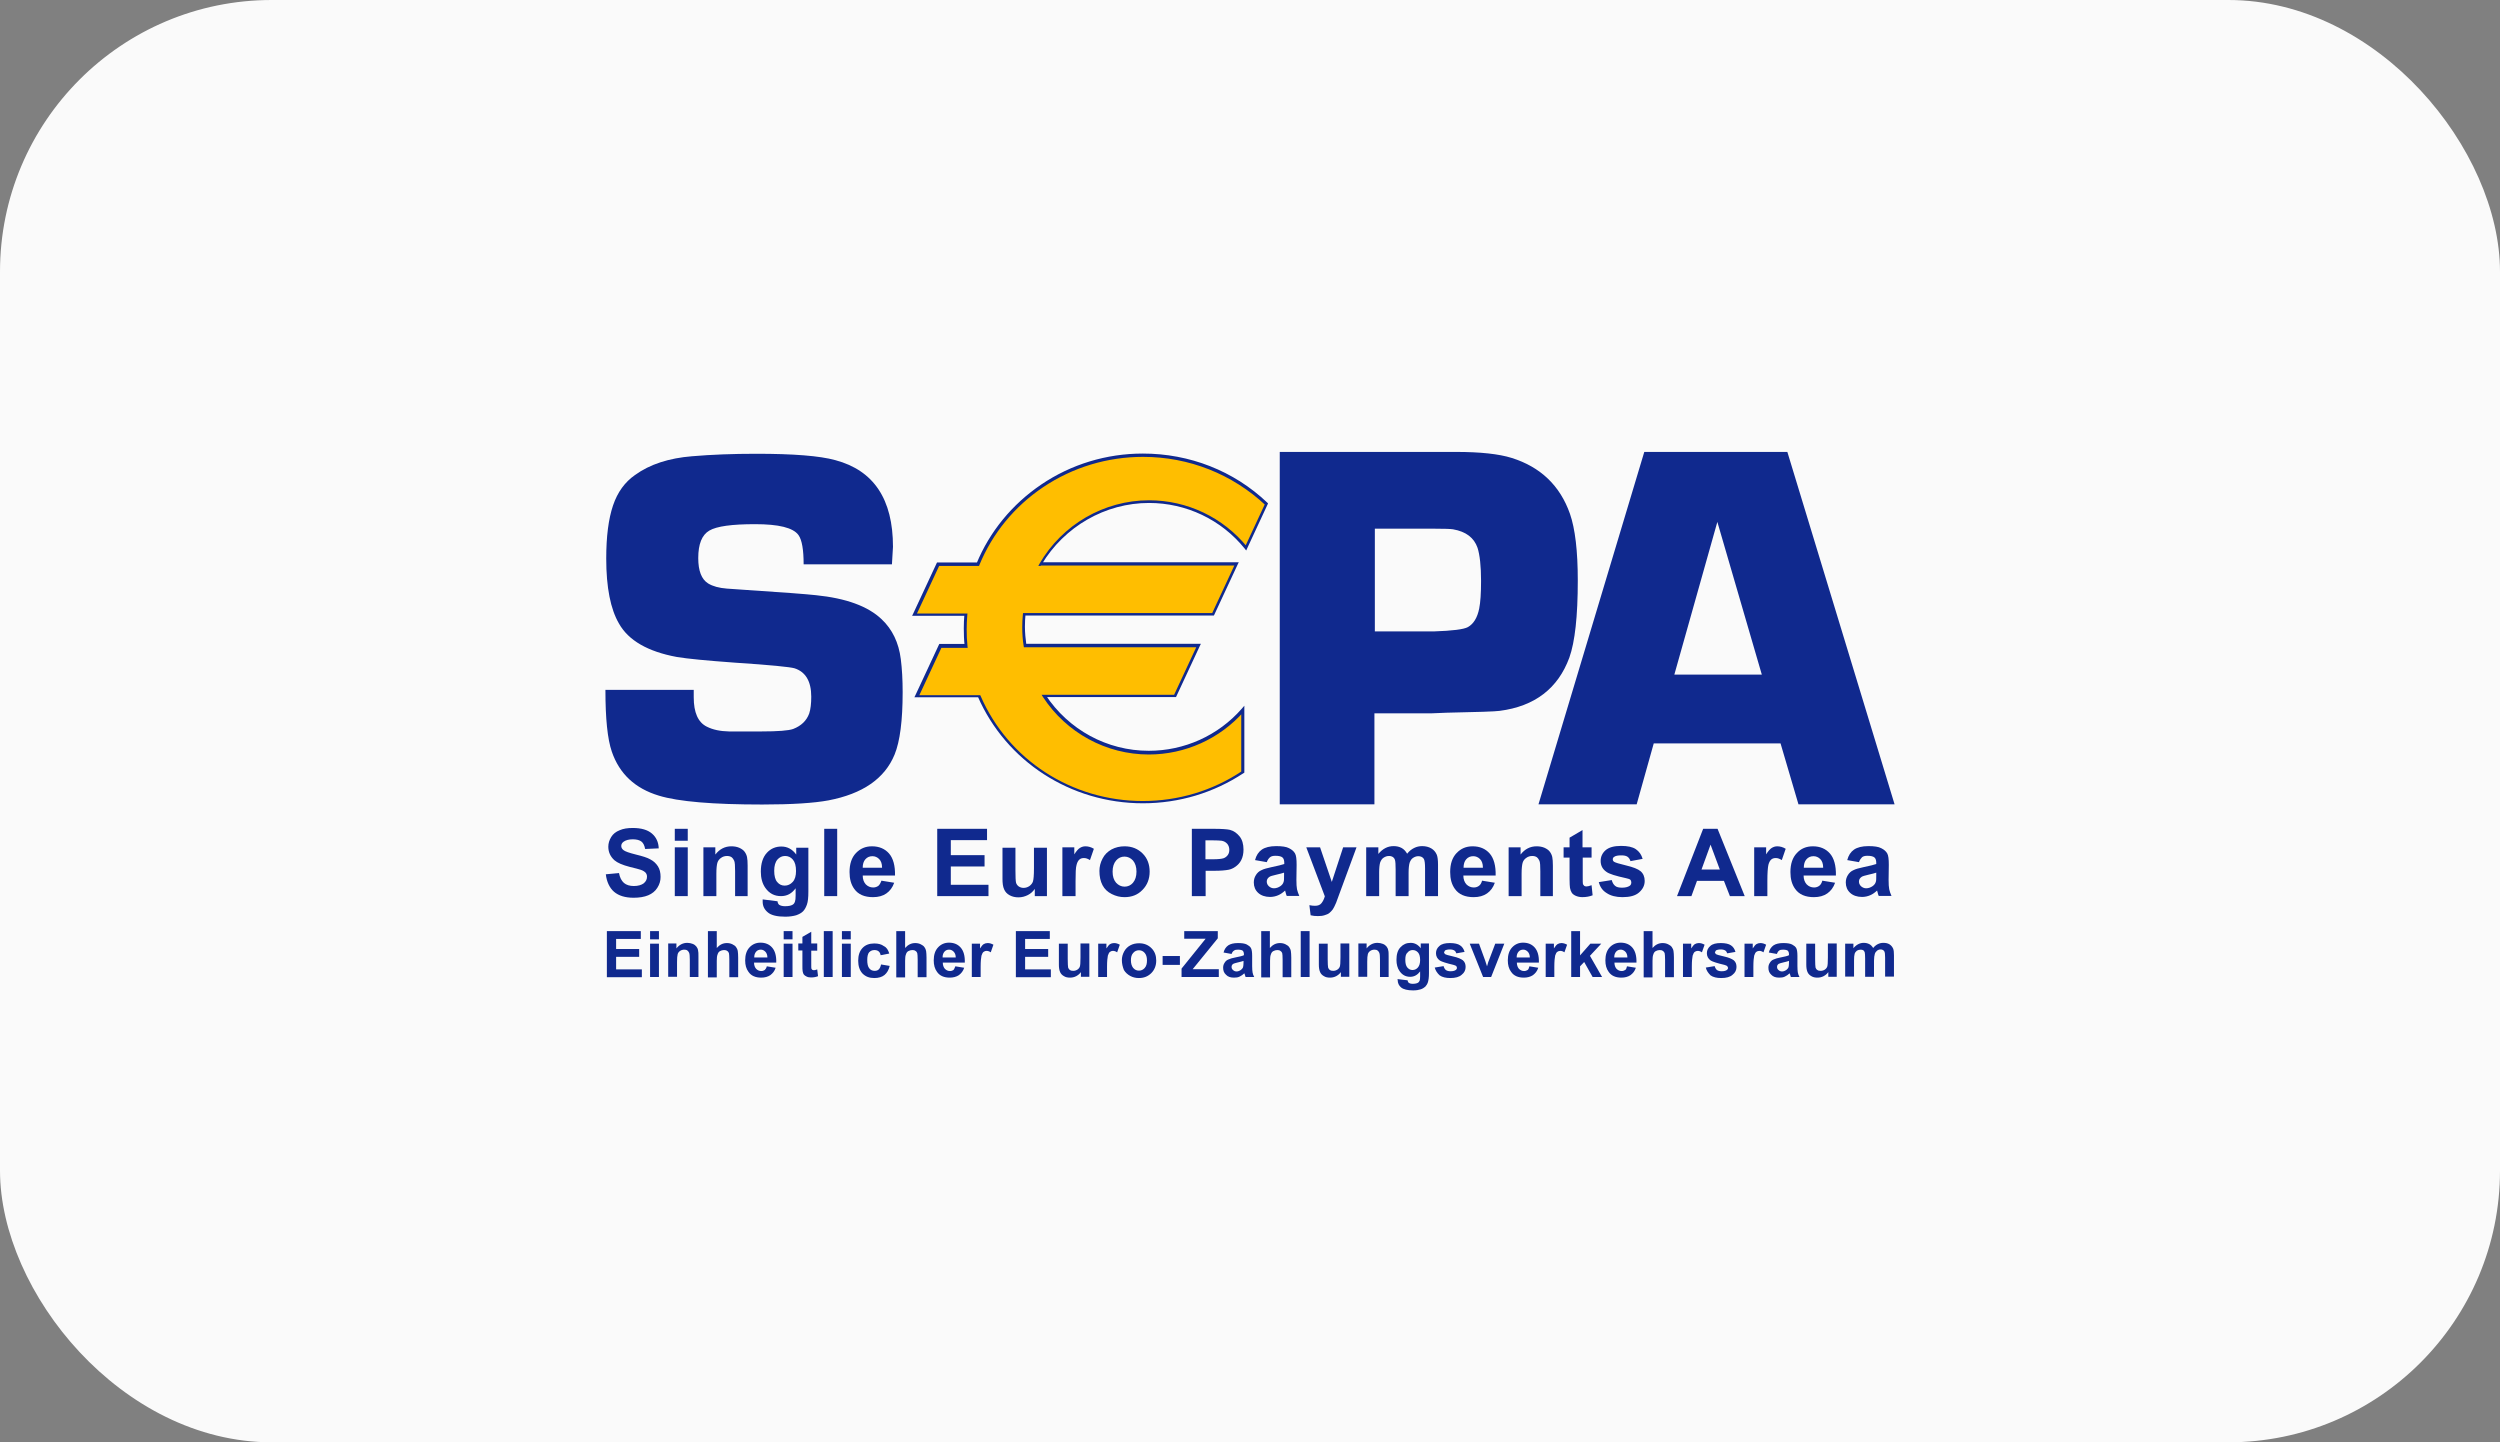 <svg width="130" height="75" viewBox="0 0 130 75" fill="none" xmlns="http://www.w3.org/2000/svg">
<rect x="0" y="0" width="130" height="75" fill="#808080" stroke="none"/>
<rect width="130" height="75" rx="14.13" fill="#FAFAFA"/>
<path d="M31.557 50.804V48.418H33.322V48.825H32.038V49.349H33.237V49.756H32.038V50.408H33.376V50.815H31.557V50.804Z" fill="#10298E"/>
<path d="M33.804 48.418H34.265V48.846H33.804V48.418ZM33.804 49.071H34.265V50.804H33.804V49.071Z" fill="#10298E"/>
<path d="M36.33 50.805H35.87V49.917C35.87 49.735 35.859 49.606 35.838 49.553C35.816 49.499 35.784 49.456 35.742 49.424C35.699 49.392 35.645 49.382 35.581 49.382C35.506 49.382 35.431 49.403 35.367 49.446C35.303 49.489 35.26 49.542 35.239 49.617C35.217 49.692 35.206 49.82 35.206 50.013V50.794H34.746V49.06H35.174V49.317C35.324 49.125 35.517 49.028 35.742 49.028C35.838 49.028 35.934 49.05 36.02 49.082C36.105 49.114 36.17 49.167 36.212 49.221C36.255 49.275 36.287 49.339 36.298 49.414C36.319 49.489 36.319 49.585 36.319 49.724V50.805H36.33Z" fill="#10298E"/>
<path d="M37.272 48.418V49.295C37.422 49.124 37.593 49.039 37.797 49.039C37.904 49.039 38 49.06 38.086 49.103C38.171 49.146 38.236 49.188 38.278 49.253C38.321 49.317 38.353 49.381 38.364 49.456C38.375 49.531 38.385 49.649 38.385 49.798V50.815H37.925V49.906C37.925 49.724 37.914 49.606 37.904 49.563C37.882 49.51 37.861 49.477 37.807 49.445C37.765 49.413 37.711 49.403 37.647 49.403C37.572 49.403 37.508 49.424 37.444 49.456C37.379 49.488 37.337 49.552 37.315 49.627C37.283 49.702 37.272 49.809 37.272 49.959V50.826H36.812V48.418H37.272Z" fill="#10298E"/>
<path d="M39.873 50.248L40.333 50.323C40.28 50.494 40.184 50.612 40.055 50.709C39.927 50.794 39.766 50.837 39.584 50.837C39.285 50.837 39.06 50.741 38.921 50.537C38.803 50.377 38.749 50.184 38.749 49.938C38.749 49.649 38.824 49.424 38.974 49.264C39.124 49.103 39.317 49.018 39.541 49.018C39.798 49.018 40.002 49.103 40.151 49.274C40.301 49.446 40.376 49.703 40.365 50.056H39.21C39.21 50.195 39.252 50.302 39.317 50.377C39.392 50.452 39.477 50.494 39.584 50.494C39.659 50.494 39.713 50.473 39.766 50.441C39.809 50.398 39.852 50.345 39.873 50.248ZM39.905 49.788C39.905 49.66 39.862 49.553 39.798 49.489C39.734 49.424 39.659 49.381 39.563 49.381C39.467 49.381 39.381 49.413 39.317 49.489C39.252 49.563 39.22 49.66 39.22 49.788H39.905Z" fill="#10298E"/>
<path d="M40.751 48.418H41.211V48.846H40.751V48.418ZM40.751 49.071H41.211V50.804H40.751V49.071Z" fill="#10298E"/>
<path d="M42.496 49.071V49.435H42.185V50.131C42.185 50.27 42.185 50.356 42.196 50.377L42.239 50.431L42.314 50.452C42.356 50.452 42.421 50.441 42.496 50.409L42.538 50.762C42.431 50.805 42.314 50.827 42.175 50.827C42.089 50.827 42.014 50.816 41.95 50.784C41.886 50.752 41.832 50.719 41.8 50.677C41.768 50.634 41.746 50.57 41.736 50.495C41.725 50.441 41.725 50.334 41.725 50.174V49.425H41.511V49.061H41.725V48.718L42.185 48.451V49.061H42.496V49.071Z" fill="#10298E"/>
<path d="M42.838 48.418H43.298V50.804H42.838V48.418Z" fill="#10298E"/>
<path d="M43.78 48.418H44.24V48.846H43.78V48.418ZM43.78 49.071H44.24V50.804H43.78V49.071Z" fill="#10298E"/>
<path d="M46.242 49.585L45.792 49.671C45.782 49.585 45.739 49.51 45.685 49.467C45.632 49.424 45.557 49.403 45.471 49.403C45.353 49.403 45.268 49.446 45.193 49.521C45.129 49.596 45.097 49.735 45.097 49.917C45.097 50.12 45.129 50.27 45.204 50.355C45.268 50.441 45.364 50.484 45.482 50.484C45.568 50.484 45.642 50.462 45.696 50.409C45.749 50.355 45.792 50.27 45.814 50.152L46.263 50.227C46.22 50.43 46.124 50.591 45.996 50.698C45.867 50.805 45.685 50.858 45.461 50.858C45.204 50.858 45.011 50.783 44.85 50.623C44.701 50.462 44.626 50.238 44.626 49.959C44.626 49.671 44.701 49.456 44.85 49.296C45 49.136 45.204 49.06 45.461 49.06C45.675 49.06 45.835 49.103 45.964 49.2C46.103 49.264 46.188 49.403 46.242 49.585Z" fill="#10298E"/>
<path d="M47.066 48.418V49.295C47.216 49.124 47.387 49.039 47.59 49.039C47.697 49.039 47.794 49.06 47.879 49.103C47.965 49.146 48.029 49.188 48.072 49.253C48.115 49.317 48.147 49.381 48.158 49.456C48.168 49.531 48.179 49.649 48.179 49.798V50.815H47.719V49.906C47.719 49.724 47.708 49.606 47.697 49.563C47.676 49.51 47.655 49.477 47.601 49.445C47.558 49.413 47.505 49.403 47.441 49.403C47.366 49.403 47.301 49.424 47.237 49.456C47.173 49.488 47.13 49.552 47.109 49.627C47.077 49.702 47.066 49.809 47.066 49.959V50.826H46.606V48.418H47.066Z" fill="#10298E"/>
<path d="M49.678 50.248L50.138 50.323C50.084 50.494 49.988 50.612 49.86 50.709C49.731 50.794 49.571 50.837 49.389 50.837C49.089 50.837 48.864 50.741 48.725 50.537C48.607 50.377 48.554 50.184 48.554 49.938C48.554 49.649 48.629 49.424 48.779 49.264C48.928 49.103 49.121 49.018 49.346 49.018C49.603 49.018 49.806 49.103 49.956 49.274C50.106 49.446 50.181 49.703 50.17 50.056H49.025C49.025 50.195 49.068 50.302 49.132 50.377C49.207 50.452 49.292 50.494 49.399 50.494C49.474 50.494 49.528 50.473 49.581 50.441C49.613 50.398 49.645 50.345 49.678 50.248ZM49.699 49.788C49.699 49.66 49.656 49.553 49.592 49.489C49.528 49.424 49.453 49.381 49.357 49.381C49.26 49.381 49.175 49.413 49.11 49.489C49.046 49.563 49.014 49.66 49.014 49.788H49.699Z" fill="#10298E"/>
<path d="M50.984 50.805H50.534V49.071H50.962V49.317C51.037 49.2 51.101 49.125 51.155 49.093C51.208 49.06 51.283 49.039 51.358 49.039C51.465 49.039 51.562 49.071 51.658 49.125L51.519 49.521C51.444 49.467 51.369 49.446 51.305 49.446C51.24 49.446 51.187 49.467 51.144 49.499C51.101 49.531 51.069 49.596 51.037 49.692C51.016 49.788 50.994 49.981 50.994 50.27V50.805H50.984Z" fill="#10298E"/>
<path d="M52.825 50.804V48.418H54.59V48.825H53.306V49.349H54.505V49.756H53.306V50.408H54.644V50.815H52.825V50.804Z" fill="#10298E"/>
<path d="M56.207 50.805V50.548C56.143 50.644 56.057 50.709 55.961 50.762C55.854 50.816 55.747 50.837 55.64 50.837C55.522 50.837 55.415 50.816 55.329 50.762C55.233 50.709 55.169 50.644 55.126 50.548C55.083 50.452 55.062 50.323 55.062 50.163V49.071H55.522V49.863C55.522 50.109 55.533 50.259 55.543 50.313C55.565 50.366 55.586 50.409 55.64 50.441C55.682 50.473 55.736 50.484 55.811 50.484C55.886 50.484 55.961 50.462 56.025 50.42C56.089 50.377 56.132 50.323 56.153 50.259C56.175 50.195 56.185 50.045 56.185 49.788V49.06H56.646V50.794H56.207V50.805Z" fill="#10298E"/>
<path d="M57.566 50.805H57.106V49.071H57.534V49.317C57.609 49.2 57.673 49.125 57.727 49.093C57.78 49.06 57.855 49.039 57.93 49.039C58.037 49.039 58.133 49.071 58.23 49.125L58.091 49.521C58.016 49.467 57.941 49.446 57.877 49.446C57.812 49.446 57.759 49.467 57.716 49.499C57.673 49.531 57.641 49.596 57.609 49.692C57.588 49.788 57.566 49.981 57.566 50.27V50.805Z" fill="#10298E"/>
<path d="M58.337 49.917C58.337 49.767 58.38 49.617 58.455 49.478C58.53 49.339 58.637 49.232 58.776 49.157C58.915 49.082 59.065 49.05 59.236 49.05C59.493 49.05 59.707 49.135 59.878 49.307C60.049 49.478 60.124 49.692 60.124 49.949C60.124 50.206 60.039 50.43 59.867 50.602C59.696 50.773 59.482 50.858 59.225 50.858C59.065 50.858 58.915 50.826 58.776 50.751C58.637 50.676 58.519 50.569 58.444 50.441C58.38 50.281 58.337 50.109 58.337 49.917ZM58.808 49.938C58.808 50.109 58.851 50.238 58.926 50.334C59.011 50.43 59.108 50.473 59.225 50.473C59.343 50.473 59.439 50.43 59.525 50.334C59.611 50.238 59.643 50.109 59.643 49.938C59.643 49.767 59.6 49.638 59.525 49.553C59.439 49.456 59.343 49.414 59.225 49.414C59.108 49.414 59.011 49.456 58.926 49.553C58.84 49.649 58.808 49.767 58.808 49.938Z" fill="#10298E"/>
<path d="M60.456 49.713H61.355V50.174H60.456V49.713Z" fill="#10298E"/>
<path d="M61.441 50.804V50.366L62.693 48.814H61.58V48.418H63.325V48.792L62.019 50.398H63.378V50.804H61.441Z" fill="#10298E"/>
<path d="M64.042 49.606L63.625 49.531C63.667 49.36 63.753 49.242 63.871 49.157C63.989 49.082 64.149 49.039 64.374 49.039C64.577 49.039 64.727 49.06 64.834 49.114C64.93 49.167 65.005 49.221 65.048 49.296C65.091 49.371 65.112 49.51 65.112 49.703V50.238C65.112 50.388 65.123 50.505 65.134 50.569C65.144 50.644 65.176 50.719 65.219 50.805H64.77C64.759 50.773 64.748 50.73 64.727 50.666L64.706 50.612C64.631 50.687 64.545 50.741 64.459 50.783C64.374 50.826 64.277 50.837 64.17 50.837C63.989 50.837 63.849 50.794 63.753 50.687C63.646 50.591 63.603 50.473 63.603 50.323C63.603 50.227 63.625 50.141 63.678 50.066C63.721 49.992 63.785 49.927 63.871 49.895C63.956 49.852 64.074 49.82 64.235 49.788C64.449 49.745 64.599 49.713 64.684 49.67V49.628C64.684 49.542 64.663 49.478 64.62 49.435C64.577 49.403 64.491 49.382 64.374 49.382C64.288 49.382 64.224 49.392 64.181 49.424C64.106 49.467 64.074 49.521 64.042 49.606ZM64.652 49.97C64.599 49.992 64.502 50.013 64.374 50.045C64.245 50.077 64.16 50.099 64.128 50.12C64.063 50.163 64.042 50.216 64.042 50.281C64.042 50.345 64.063 50.398 64.117 50.441C64.16 50.484 64.224 50.516 64.299 50.516C64.384 50.516 64.459 50.484 64.534 50.43C64.588 50.388 64.631 50.334 64.641 50.281C64.652 50.238 64.663 50.163 64.663 50.056V49.97H64.652Z" fill="#10298E"/>
<path d="M66.033 48.418V49.295C66.183 49.124 66.354 49.039 66.557 49.039C66.664 49.039 66.76 49.06 66.846 49.103C66.932 49.146 66.996 49.188 67.039 49.253C67.082 49.317 67.114 49.381 67.124 49.456C67.135 49.531 67.146 49.649 67.146 49.798V50.815H66.696V49.906C66.696 49.724 66.686 49.606 66.675 49.563C66.653 49.51 66.632 49.477 66.579 49.445C66.536 49.413 66.482 49.403 66.418 49.403C66.343 49.403 66.279 49.424 66.215 49.456C66.15 49.488 66.108 49.552 66.086 49.627C66.054 49.702 66.043 49.809 66.043 49.959V50.826H65.583V48.418H66.033Z" fill="#10298E"/>
<path d="M67.638 48.418H68.099V50.804H67.638V48.418Z" fill="#10298E"/>
<path d="M69.725 50.805V50.548C69.661 50.644 69.576 50.709 69.479 50.762C69.372 50.816 69.265 50.837 69.158 50.837C69.04 50.837 68.933 50.816 68.848 50.762C68.752 50.709 68.687 50.644 68.645 50.548C68.602 50.452 68.58 50.323 68.58 50.163V49.071H69.04V49.863C69.04 50.109 69.051 50.259 69.062 50.313C69.083 50.366 69.105 50.409 69.158 50.441C69.201 50.473 69.255 50.484 69.329 50.484C69.404 50.484 69.479 50.462 69.543 50.42C69.608 50.377 69.65 50.323 69.672 50.259C69.693 50.195 69.704 50.045 69.704 49.788V49.06H70.164V50.794H69.725V50.805Z" fill="#10298E"/>
<path d="M72.219 50.805H71.759V49.917C71.759 49.735 71.748 49.606 71.727 49.553C71.706 49.499 71.674 49.456 71.631 49.424C71.588 49.392 71.534 49.382 71.47 49.382C71.395 49.382 71.32 49.403 71.256 49.446C71.192 49.489 71.149 49.542 71.128 49.617C71.106 49.692 71.096 49.82 71.096 50.013V50.794H70.635V49.06H71.064V49.317C71.213 49.125 71.406 49.028 71.631 49.028C71.727 49.028 71.823 49.05 71.909 49.082C71.995 49.114 72.059 49.167 72.102 49.221C72.144 49.275 72.177 49.339 72.187 49.414C72.209 49.489 72.209 49.585 72.209 49.724V50.805H72.219Z" fill="#10298E"/>
<path d="M72.669 50.912L73.194 50.976C73.204 51.04 73.226 51.083 73.258 51.105C73.3 51.137 73.365 51.158 73.461 51.158C73.579 51.158 73.675 51.137 73.729 51.105C73.771 51.083 73.803 51.04 73.825 50.987C73.836 50.944 73.846 50.88 73.846 50.773V50.516C73.707 50.698 73.536 50.794 73.333 50.794C73.097 50.794 72.915 50.698 72.776 50.495C72.669 50.345 72.616 50.141 72.616 49.917C72.616 49.628 72.68 49.403 72.83 49.253C72.969 49.103 73.14 49.028 73.354 49.028C73.568 49.028 73.739 49.125 73.878 49.307V49.06H74.306V50.612C74.306 50.816 74.285 50.965 74.253 51.072C74.221 51.169 74.167 51.254 74.114 51.308C74.05 51.361 73.975 51.415 73.868 51.447C73.771 51.479 73.643 51.501 73.483 51.501C73.194 51.501 72.98 51.447 72.862 51.351C72.744 51.254 72.68 51.126 72.68 50.965L72.669 50.912ZM73.076 49.906C73.076 50.088 73.108 50.227 73.183 50.312C73.258 50.398 73.343 50.441 73.45 50.441C73.557 50.441 73.654 50.398 73.729 50.312C73.803 50.227 73.846 50.099 73.846 49.927C73.846 49.745 73.814 49.617 73.739 49.531C73.664 49.446 73.568 49.403 73.461 49.403C73.354 49.403 73.258 49.446 73.194 49.531C73.108 49.596 73.076 49.724 73.076 49.906Z" fill="#10298E"/>
<path d="M74.606 50.313L75.067 50.238C75.088 50.323 75.131 50.398 75.184 50.441C75.249 50.484 75.323 50.505 75.43 50.505C75.548 50.505 75.634 50.484 75.698 50.441C75.741 50.409 75.762 50.366 75.762 50.323L75.73 50.238C75.709 50.216 75.655 50.195 75.58 50.173C75.216 50.088 74.981 50.013 74.874 49.949C74.735 49.852 74.671 49.724 74.671 49.563C74.671 49.414 74.735 49.285 74.853 49.189C74.97 49.082 75.152 49.039 75.398 49.039C75.634 49.039 75.816 49.082 75.923 49.157C76.04 49.232 76.115 49.349 76.158 49.499L75.73 49.574C75.709 49.51 75.677 49.456 75.623 49.424C75.57 49.392 75.495 49.371 75.398 49.371C75.281 49.371 75.195 49.392 75.142 49.424L75.088 49.521L75.131 49.606C75.174 49.638 75.313 49.681 75.559 49.735C75.805 49.788 75.976 49.863 76.073 49.938C76.169 50.024 76.212 50.131 76.212 50.281C76.212 50.441 76.147 50.58 76.008 50.687C75.88 50.805 75.677 50.858 75.42 50.858C75.184 50.858 75.002 50.816 74.863 50.719C74.735 50.602 74.649 50.473 74.606 50.313Z" fill="#10298E"/>
<path d="M77.122 50.805L76.426 49.071H76.908L77.229 49.949L77.325 50.248C77.346 50.174 77.368 50.12 77.368 50.099C77.379 50.045 77.4 50.002 77.421 49.949L77.753 49.071H78.224L77.539 50.805H77.122Z" fill="#10298E"/>
<path d="M79.53 50.248L79.99 50.323C79.937 50.494 79.84 50.612 79.712 50.709C79.584 50.794 79.423 50.837 79.241 50.837C78.941 50.837 78.717 50.741 78.578 50.537C78.46 50.377 78.406 50.184 78.406 49.938C78.406 49.649 78.481 49.424 78.631 49.264C78.781 49.103 78.973 49.018 79.198 49.018C79.455 49.018 79.658 49.103 79.808 49.274C79.958 49.446 80.033 49.703 80.022 50.056H78.877C78.877 50.195 78.92 50.302 78.984 50.377C79.059 50.452 79.145 50.494 79.252 50.494C79.327 50.494 79.38 50.473 79.434 50.441C79.487 50.409 79.498 50.345 79.53 50.248ZM79.551 49.788C79.551 49.66 79.508 49.553 79.444 49.489C79.38 49.424 79.305 49.381 79.209 49.381C79.113 49.381 79.027 49.413 78.963 49.489C78.898 49.563 78.866 49.66 78.866 49.788H79.551Z" fill="#10298E"/>
<path d="M80.836 50.805H80.376V49.071H80.804V49.317C80.879 49.2 80.943 49.125 80.996 49.093C81.05 49.06 81.125 49.039 81.189 49.039C81.296 49.039 81.392 49.071 81.489 49.125L81.35 49.521C81.275 49.467 81.2 49.446 81.135 49.446C81.071 49.446 81.018 49.467 80.975 49.499C80.932 49.531 80.9 49.596 80.868 49.692C80.847 49.788 80.825 49.981 80.825 50.27V50.805H80.836Z" fill="#10298E"/>
<path d="M81.703 50.804V48.418H82.163V49.681L82.698 49.071H83.265L82.677 49.702L83.308 50.804H82.816L82.377 50.023L82.163 50.248V50.804H81.703Z" fill="#10298E"/>
<path d="M84.603 50.248L85.064 50.323C85.01 50.494 84.914 50.612 84.785 50.709C84.657 50.794 84.496 50.837 84.314 50.837C84.015 50.837 83.79 50.741 83.651 50.537C83.533 50.377 83.48 50.184 83.48 49.938C83.48 49.649 83.555 49.424 83.704 49.264C83.854 49.103 84.047 49.018 84.272 49.018C84.528 49.018 84.732 49.103 84.882 49.274C85.031 49.446 85.106 49.703 85.096 50.056H83.951C83.951 50.195 83.993 50.302 84.058 50.377C84.133 50.452 84.218 50.494 84.325 50.494C84.4 50.494 84.454 50.473 84.507 50.441C84.561 50.409 84.582 50.345 84.603 50.248ZM84.625 49.788C84.625 49.66 84.582 49.553 84.518 49.489C84.454 49.424 84.368 49.381 84.282 49.381C84.186 49.381 84.1 49.413 84.036 49.489C83.972 49.563 83.94 49.66 83.94 49.788H84.625Z" fill="#10298E"/>
<path d="M85.931 48.418V49.295C86.081 49.124 86.252 49.039 86.455 49.039C86.562 49.039 86.659 49.06 86.744 49.103C86.83 49.146 86.894 49.188 86.937 49.253C86.98 49.317 87.012 49.381 87.022 49.456C87.033 49.531 87.044 49.649 87.044 49.798V50.815H86.584V49.906C86.584 49.724 86.573 49.606 86.562 49.563C86.541 49.51 86.519 49.477 86.466 49.445C86.423 49.413 86.37 49.403 86.305 49.403C86.23 49.403 86.166 49.424 86.102 49.456C86.038 49.488 85.995 49.552 85.974 49.627C85.942 49.702 85.931 49.809 85.931 49.959V50.826H85.471V48.418H85.931Z" fill="#10298E"/>
<path d="M87.975 50.805H87.515V49.071H87.943V49.317C88.018 49.2 88.082 49.125 88.136 49.093C88.189 49.06 88.264 49.039 88.339 49.039C88.446 49.039 88.542 49.071 88.639 49.125L88.5 49.521C88.425 49.467 88.35 49.446 88.285 49.446C88.221 49.446 88.168 49.467 88.125 49.499C88.082 49.531 88.05 49.596 88.018 49.692C87.997 49.788 87.975 49.981 87.975 50.27V50.805Z" fill="#10298E"/>
<path d="M88.703 50.313L89.163 50.238C89.185 50.323 89.228 50.398 89.281 50.441C89.345 50.484 89.42 50.505 89.527 50.505C89.645 50.505 89.731 50.484 89.795 50.441C89.838 50.409 89.859 50.366 89.859 50.323L89.816 50.238C89.795 50.216 89.741 50.195 89.666 50.173C89.302 50.088 89.067 50.013 88.96 49.949C88.821 49.852 88.757 49.724 88.757 49.563C88.757 49.414 88.821 49.285 88.939 49.189C89.056 49.082 89.238 49.039 89.484 49.039C89.72 49.039 89.902 49.082 90.009 49.157C90.126 49.232 90.201 49.349 90.244 49.499L89.816 49.574C89.795 49.51 89.763 49.456 89.709 49.424C89.656 49.392 89.581 49.371 89.484 49.371C89.367 49.371 89.281 49.392 89.228 49.424L89.174 49.521L89.217 49.606C89.26 49.638 89.399 49.681 89.645 49.735C89.891 49.788 90.062 49.863 90.159 49.938C90.255 50.024 90.298 50.131 90.298 50.281C90.298 50.441 90.233 50.58 90.094 50.687C89.966 50.805 89.763 50.858 89.506 50.858C89.27 50.858 89.088 50.816 88.949 50.719C88.832 50.602 88.735 50.473 88.703 50.313Z" fill="#10298E"/>
<path d="M91.175 50.805H90.715V49.071H91.143V49.317C91.218 49.2 91.283 49.125 91.336 49.093C91.39 49.06 91.465 49.039 91.539 49.039C91.646 49.039 91.743 49.071 91.839 49.125L91.7 49.521C91.625 49.467 91.55 49.446 91.486 49.446C91.422 49.446 91.368 49.467 91.325 49.499C91.283 49.531 91.251 49.596 91.218 49.692C91.197 49.788 91.175 49.981 91.175 50.27V50.805Z" fill="#10298E"/>
<path d="M92.396 49.606L91.978 49.531C92.021 49.36 92.107 49.242 92.225 49.157C92.342 49.082 92.503 49.039 92.728 49.039C92.931 49.039 93.081 49.06 93.188 49.114C93.284 49.167 93.359 49.221 93.402 49.296C93.445 49.371 93.466 49.51 93.466 49.703V50.238C93.466 50.388 93.477 50.505 93.487 50.569C93.498 50.644 93.53 50.719 93.573 50.805H93.124C93.113 50.773 93.102 50.73 93.081 50.666L93.059 50.612C92.984 50.687 92.899 50.741 92.813 50.783C92.728 50.826 92.631 50.837 92.524 50.837C92.342 50.837 92.203 50.794 92.107 50.687C92 50.591 91.957 50.473 91.957 50.323C91.957 50.227 91.978 50.141 92.032 50.066C92.075 49.992 92.139 49.927 92.225 49.895C92.31 49.852 92.428 49.82 92.588 49.788C92.802 49.745 92.952 49.713 93.027 49.67V49.628C93.027 49.542 93.006 49.478 92.963 49.435C92.92 49.403 92.835 49.382 92.717 49.382C92.631 49.382 92.567 49.392 92.524 49.424C92.46 49.467 92.428 49.521 92.396 49.606ZM93.016 49.97C92.963 49.992 92.867 50.013 92.738 50.045C92.61 50.077 92.524 50.099 92.492 50.12C92.428 50.163 92.406 50.216 92.406 50.281C92.406 50.345 92.428 50.398 92.481 50.441C92.524 50.484 92.588 50.516 92.663 50.516C92.749 50.516 92.824 50.484 92.899 50.43C92.952 50.388 92.995 50.334 93.006 50.281C93.016 50.238 93.027 50.163 93.027 50.056V49.97H93.016Z" fill="#10298E"/>
<path d="M95.072 50.805V50.548C95.007 50.644 94.922 50.709 94.825 50.762C94.718 50.816 94.611 50.837 94.504 50.837C94.387 50.837 94.28 50.816 94.194 50.762C94.098 50.709 94.034 50.644 93.991 50.548C93.948 50.452 93.927 50.323 93.927 50.163V49.071H94.387V49.863C94.387 50.109 94.397 50.259 94.408 50.313C94.429 50.366 94.451 50.409 94.504 50.441C94.547 50.473 94.601 50.484 94.676 50.484C94.751 50.484 94.825 50.462 94.89 50.42C94.954 50.377 94.997 50.323 95.018 50.259C95.039 50.195 95.05 50.045 95.05 49.788V49.06H95.51V50.794H95.072V50.805Z" fill="#10298E"/>
<path d="M95.96 49.071H96.377V49.307C96.527 49.125 96.709 49.028 96.913 49.028C97.02 49.028 97.116 49.05 97.201 49.093C97.287 49.135 97.351 49.21 97.405 49.296C97.48 49.2 97.565 49.135 97.651 49.093C97.737 49.05 97.833 49.028 97.929 49.028C98.058 49.028 98.165 49.05 98.25 49.103C98.336 49.157 98.4 49.232 98.443 49.328C98.475 49.403 98.486 49.521 98.486 49.681V50.783H98.026V49.799C98.026 49.628 98.015 49.521 97.983 49.467C97.94 49.403 97.876 49.371 97.79 49.371C97.726 49.371 97.662 49.392 97.608 49.435C97.555 49.478 97.512 49.531 97.49 49.606C97.469 49.681 97.448 49.799 97.448 49.959V50.794H96.987V49.842C96.987 49.67 96.977 49.563 96.966 49.521C96.945 49.467 96.923 49.435 96.891 49.414C96.859 49.392 96.806 49.382 96.752 49.382C96.677 49.382 96.613 49.403 96.559 49.435C96.506 49.478 96.463 49.531 96.442 49.596C96.42 49.67 96.41 49.788 96.41 49.949V50.783H95.949V49.071H95.96Z" fill="#10298E"/>
<path d="M31.503 45.463L32.188 45.399C32.231 45.634 32.316 45.795 32.445 45.913C32.573 46.02 32.745 46.073 32.959 46.073C33.183 46.073 33.355 46.02 33.472 45.934C33.59 45.838 33.644 45.72 33.644 45.592C33.644 45.506 33.622 45.442 33.569 45.377C33.515 45.324 33.44 45.27 33.312 45.228C33.226 45.196 33.044 45.153 32.745 45.078C32.37 44.981 32.102 44.864 31.953 44.735C31.739 44.543 31.632 44.307 31.632 44.029C31.632 43.847 31.685 43.687 31.781 43.526C31.878 43.365 32.028 43.248 32.22 43.173C32.413 43.087 32.638 43.055 32.905 43.055C33.344 43.055 33.676 43.151 33.9 43.344C34.125 43.537 34.243 43.794 34.254 44.115L33.547 44.147C33.515 43.965 33.451 43.836 33.355 43.761C33.258 43.687 33.108 43.644 32.905 43.644C32.702 43.644 32.541 43.687 32.423 43.772C32.349 43.826 32.306 43.901 32.306 43.986C32.306 44.072 32.338 44.136 32.413 44.2C32.498 44.275 32.723 44.35 33.066 44.436C33.408 44.521 33.665 44.596 33.825 44.693C33.986 44.778 34.114 44.896 34.211 45.046C34.307 45.196 34.35 45.377 34.35 45.602C34.35 45.806 34.296 45.987 34.179 46.169C34.072 46.341 33.911 46.469 33.708 46.555C33.504 46.64 33.248 46.683 32.948 46.683C32.509 46.683 32.167 46.576 31.931 46.373C31.696 46.169 31.546 45.848 31.503 45.463Z" fill="#10298E"/>
<path d="M35.089 43.098H35.763V43.719H35.089V43.098ZM35.089 44.061H35.763V46.598H35.089V44.061Z" fill="#10298E"/>
<path d="M38.899 46.598H38.225V45.303C38.225 45.025 38.214 44.854 38.182 44.768C38.15 44.693 38.107 44.629 38.043 44.575C37.979 44.533 37.904 44.511 37.807 44.511C37.69 44.511 37.583 44.543 37.497 44.608C37.401 44.672 37.337 44.757 37.304 44.864C37.272 44.971 37.251 45.164 37.251 45.442V46.598H36.577V44.062H37.197V44.436C37.422 44.147 37.7 44.008 38.032 44.008C38.182 44.008 38.31 44.03 38.439 44.083C38.556 44.137 38.653 44.201 38.717 44.287C38.781 44.372 38.824 44.468 38.845 44.565C38.867 44.672 38.877 44.822 38.877 45.014V46.598H38.899Z" fill="#10298E"/>
<path d="M39.659 46.769L40.43 46.866C40.441 46.951 40.473 47.016 40.515 47.048C40.58 47.09 40.676 47.123 40.815 47.123C40.986 47.123 41.125 47.101 41.211 47.048C41.275 47.016 41.318 46.951 41.34 46.876C41.361 46.823 41.372 46.716 41.372 46.566V46.191C41.168 46.47 40.922 46.598 40.612 46.598C40.269 46.598 40.002 46.459 39.798 46.17C39.638 45.945 39.563 45.656 39.563 45.325C39.563 44.897 39.67 44.575 39.873 44.351C40.077 44.126 40.334 44.019 40.633 44.019C40.944 44.019 41.2 44.158 41.404 44.436V44.083H42.035V46.363C42.035 46.662 42.014 46.887 41.96 47.037C41.907 47.187 41.842 47.304 41.757 47.39C41.671 47.476 41.553 47.54 41.404 47.593C41.254 47.636 41.061 47.668 40.837 47.668C40.408 47.668 40.098 47.593 39.927 47.444C39.745 47.294 39.659 47.112 39.659 46.887V46.769ZM40.259 45.282C40.259 45.549 40.312 45.753 40.419 45.87C40.526 45.999 40.654 46.052 40.804 46.052C40.965 46.052 41.104 45.988 41.222 45.86C41.34 45.731 41.393 45.539 41.393 45.293C41.393 45.025 41.34 44.832 41.232 44.704C41.125 44.575 40.986 44.511 40.826 44.511C40.665 44.511 40.537 44.575 40.43 44.693C40.312 44.832 40.259 45.025 40.259 45.282Z" fill="#10298E"/>
<path d="M42.86 43.098H43.534V46.598H42.86V43.098Z" fill="#10298E"/>
<path d="M45.835 45.795L46.498 45.903C46.413 46.149 46.274 46.331 46.092 46.459C45.91 46.587 45.675 46.652 45.396 46.652C44.957 46.652 44.626 46.513 44.422 46.224C44.251 45.988 44.176 45.699 44.176 45.346C44.176 44.929 44.283 44.597 44.508 44.361C44.733 44.126 45 44.008 45.343 44.008C45.717 44.008 46.017 44.137 46.231 44.383C46.445 44.629 46.552 45.014 46.541 45.528H44.861C44.861 45.731 44.925 45.881 45.022 45.988C45.129 46.095 45.257 46.149 45.407 46.149C45.514 46.149 45.599 46.117 45.675 46.063C45.739 46.01 45.792 45.913 45.835 45.795ZM45.867 45.111C45.867 44.918 45.814 44.768 45.717 44.672C45.621 44.575 45.503 44.522 45.364 44.522C45.214 44.522 45.097 44.575 45 44.682C44.904 44.789 44.861 44.939 44.861 45.121H45.867V45.111Z" fill="#10298E"/>
<path d="M48.736 46.598V43.098H51.326V43.687H49.442V44.468H51.197V45.057H49.442V46.009H51.401V46.598H48.736Z" fill="#10298E"/>
<path d="M53.809 46.598V46.223C53.713 46.362 53.595 46.469 53.445 46.544C53.295 46.619 53.135 46.662 52.964 46.662C52.792 46.662 52.643 46.63 52.504 46.555C52.364 46.48 52.268 46.373 52.215 46.245C52.15 46.106 52.129 45.924 52.129 45.688V44.083H52.803V45.249C52.803 45.603 52.814 45.827 52.835 45.902C52.857 45.977 52.9 46.041 52.974 46.095C53.039 46.138 53.124 46.17 53.221 46.17C53.338 46.17 53.435 46.138 53.531 46.074C53.617 46.009 53.681 45.934 53.713 45.838C53.745 45.742 53.766 45.517 53.766 45.153V44.083H54.441V46.598H53.809Z" fill="#10298E"/>
<path d="M55.918 46.598H55.244V44.062H55.864V44.426C55.971 44.254 56.068 44.147 56.153 44.094C56.239 44.04 56.335 44.008 56.442 44.008C56.592 44.008 56.742 44.051 56.881 44.137L56.678 44.725C56.56 44.65 56.464 44.618 56.367 44.618C56.271 44.618 56.196 44.64 56.132 44.693C56.068 44.747 56.014 44.843 55.982 44.971C55.939 45.111 55.929 45.389 55.929 45.817V46.598H55.918Z" fill="#10298E"/>
<path d="M57.17 45.292C57.17 45.068 57.224 44.854 57.331 44.65C57.438 44.436 57.598 44.286 57.802 44.169C58.005 44.062 58.23 44.008 58.476 44.008C58.861 44.008 59.172 44.137 59.418 44.383C59.664 44.629 59.782 44.95 59.782 45.325C59.782 45.71 59.653 46.031 59.407 46.277C59.161 46.534 58.85 46.652 58.476 46.652C58.24 46.652 58.026 46.598 57.812 46.491C57.598 46.384 57.438 46.234 57.331 46.031C57.224 45.828 57.17 45.581 57.17 45.292ZM57.855 45.325C57.855 45.581 57.919 45.763 58.037 45.903C58.155 46.031 58.305 46.106 58.476 46.106C58.647 46.106 58.797 46.042 58.915 45.903C59.032 45.763 59.097 45.571 59.097 45.325C59.097 45.078 59.032 44.886 58.915 44.747C58.797 44.618 58.647 44.543 58.476 44.543C58.305 44.543 58.155 44.608 58.037 44.747C57.919 44.886 57.855 45.078 57.855 45.325Z" fill="#10298E"/>
<path d="M61.976 46.598V43.098H63.111C63.539 43.098 63.817 43.12 63.956 43.152C64.159 43.205 64.32 43.323 64.459 43.494C64.598 43.665 64.662 43.901 64.662 44.179C64.662 44.393 64.62 44.575 64.545 44.725C64.47 44.875 64.363 44.982 64.245 45.067C64.127 45.153 63.999 45.206 63.881 45.228C63.71 45.26 63.464 45.281 63.153 45.281H62.693V46.598H61.976ZM62.683 43.687V44.682H63.068C63.346 44.682 63.528 44.661 63.624 44.629C63.721 44.596 63.795 44.532 63.849 44.457C63.903 44.382 63.924 44.286 63.924 44.19C63.924 44.061 63.881 43.954 63.817 43.879C63.742 43.794 63.646 43.74 63.528 43.719C63.442 43.708 63.271 43.697 63.014 43.697H62.683V43.687Z" fill="#10298E"/>
<path d="M65.872 44.832L65.262 44.725C65.326 44.479 65.444 44.297 65.615 44.179C65.787 44.062 66.033 43.998 66.365 43.998C66.664 43.998 66.889 44.03 67.028 44.105C67.178 44.179 67.274 44.265 67.338 44.372C67.403 44.479 67.424 44.682 67.424 44.971L67.413 45.753C67.413 45.977 67.424 46.138 67.445 46.245C67.467 46.352 67.51 46.459 67.563 46.587H66.91C66.889 46.545 66.868 46.48 66.846 46.384C66.835 46.341 66.825 46.32 66.825 46.309C66.707 46.416 66.589 46.502 66.461 46.555C66.332 46.609 66.193 46.641 66.043 46.641C65.787 46.641 65.573 46.566 65.423 46.427C65.273 46.288 65.198 46.106 65.198 45.892C65.198 45.753 65.23 45.624 65.305 45.507C65.369 45.4 65.466 45.303 65.594 45.25C65.712 45.185 65.894 45.143 66.129 45.089C66.439 45.025 66.664 44.971 66.782 44.929V44.864C66.782 44.736 66.75 44.64 66.686 44.586C66.621 44.533 66.504 44.501 66.322 44.501C66.204 44.501 66.108 44.522 66.043 44.575C65.969 44.64 65.915 44.715 65.872 44.832ZM66.771 45.378C66.686 45.41 66.546 45.442 66.365 45.485C66.183 45.528 66.054 45.56 66.001 45.603C65.915 45.667 65.872 45.742 65.872 45.838C65.872 45.935 65.904 46.01 65.979 46.084C66.054 46.149 66.14 46.191 66.247 46.191C66.365 46.191 66.482 46.149 66.589 46.074C66.675 46.01 66.728 45.935 66.75 45.849C66.771 45.795 66.771 45.678 66.771 45.517V45.378Z" fill="#10298E"/>
<path d="M67.927 44.062H68.644L69.254 45.86L69.843 44.062H70.539L69.64 46.502L69.479 46.941C69.415 47.091 69.362 47.198 69.308 47.283C69.254 47.358 69.19 47.422 69.126 47.476C69.062 47.529 68.976 47.562 68.869 47.594C68.773 47.626 68.655 47.636 68.527 47.636C68.398 47.636 68.27 47.626 68.152 47.594L68.088 47.069C68.195 47.091 68.291 47.101 68.377 47.101C68.537 47.101 68.644 47.059 68.719 46.962C68.794 46.866 68.848 46.759 68.891 46.609L67.927 44.062Z" fill="#10298E"/>
<path d="M71.053 44.062H71.674V44.404C71.898 44.137 72.155 43.998 72.466 43.998C72.626 43.998 72.765 44.03 72.883 44.094C73.001 44.158 73.097 44.265 73.172 44.394C73.279 44.254 73.407 44.158 73.536 44.094C73.664 44.03 73.803 43.998 73.953 43.998C74.135 43.998 74.296 44.04 74.424 44.115C74.552 44.19 74.649 44.297 74.713 44.447C74.756 44.554 74.777 44.725 74.777 44.971V46.598H74.103V45.153C74.103 44.897 74.082 44.736 74.039 44.661C73.975 44.565 73.878 44.522 73.75 44.522C73.653 44.522 73.568 44.554 73.482 44.608C73.397 44.661 73.343 44.747 73.3 44.864C73.268 44.971 73.247 45.153 73.247 45.389V46.598H72.573V45.207C72.573 44.961 72.562 44.8 72.54 44.725C72.519 44.65 72.476 44.597 72.433 44.565C72.38 44.533 72.316 44.511 72.23 44.511C72.123 44.511 72.037 44.543 71.952 44.597C71.866 44.65 71.813 44.736 71.77 44.843C71.738 44.95 71.716 45.121 71.716 45.367V46.598H71.042V44.062H71.053Z" fill="#10298E"/>
<path d="M77.068 45.795L77.731 45.903C77.646 46.149 77.507 46.331 77.325 46.459C77.143 46.587 76.907 46.652 76.629 46.652C76.191 46.652 75.859 46.513 75.655 46.224C75.484 45.988 75.409 45.699 75.409 45.346C75.409 44.929 75.516 44.597 75.741 44.361C75.966 44.126 76.233 44.008 76.576 44.008C76.95 44.008 77.25 44.137 77.464 44.383C77.678 44.629 77.785 45.014 77.774 45.528H76.094C76.094 45.731 76.158 45.881 76.255 45.988C76.362 46.095 76.49 46.149 76.64 46.149C76.747 46.149 76.833 46.117 76.907 46.063C76.982 46.01 77.036 45.913 77.068 45.795ZM77.111 45.111C77.111 44.918 77.057 44.768 76.961 44.672C76.865 44.575 76.747 44.522 76.608 44.522C76.458 44.522 76.34 44.575 76.244 44.682C76.148 44.789 76.105 44.939 76.105 45.121H77.111V45.111Z" fill="#10298E"/>
<path d="M80.771 46.598H80.097V45.303C80.097 45.025 80.086 44.854 80.054 44.768C80.022 44.693 79.979 44.629 79.915 44.575C79.851 44.533 79.776 44.511 79.68 44.511C79.562 44.511 79.455 44.543 79.369 44.608C79.273 44.672 79.209 44.757 79.177 44.864C79.145 44.971 79.123 45.164 79.123 45.442V46.598H78.449V44.062H79.07V44.436C79.294 44.147 79.573 44.008 79.904 44.008C80.054 44.008 80.183 44.03 80.311 44.083C80.429 44.137 80.525 44.201 80.589 44.287C80.654 44.372 80.696 44.468 80.718 44.565C80.739 44.672 80.75 44.822 80.75 45.014V46.598H80.771Z" fill="#10298E"/>
<path d="M82.762 44.062V44.597H82.302V45.613C82.302 45.817 82.302 45.945 82.313 45.977L82.377 46.063C82.409 46.084 82.441 46.095 82.495 46.095C82.559 46.095 82.645 46.074 82.762 46.031L82.816 46.555C82.655 46.619 82.484 46.651 82.281 46.651C82.163 46.651 82.056 46.63 81.949 46.587C81.853 46.544 81.778 46.491 81.735 46.427C81.692 46.362 81.66 46.277 81.639 46.17C81.628 46.095 81.617 45.934 81.617 45.699V44.597H81.307V44.062H81.617V43.559L82.291 43.163V44.062H82.762Z" fill="#10298E"/>
<path d="M83.137 45.87L83.811 45.763C83.844 45.892 83.897 45.988 83.983 46.063C84.068 46.138 84.197 46.159 84.347 46.159C84.518 46.159 84.646 46.127 84.743 46.063C84.807 46.02 84.828 45.956 84.828 45.881C84.828 45.828 84.807 45.785 84.785 45.753C84.753 45.721 84.678 45.688 84.561 45.667C84.015 45.549 83.672 45.442 83.533 45.335C83.33 45.196 83.234 45.004 83.234 44.768C83.234 44.554 83.319 44.361 83.49 44.212C83.662 44.062 83.929 43.987 84.293 43.987C84.635 43.987 84.892 44.04 85.064 44.158C85.235 44.276 85.353 44.436 85.417 44.661L84.785 44.779C84.753 44.682 84.71 44.608 84.635 44.554C84.561 44.501 84.454 44.479 84.314 44.479C84.132 44.479 84.015 44.501 83.94 44.554C83.886 44.586 83.865 44.629 83.865 44.693C83.865 44.736 83.886 44.779 83.929 44.811C83.993 44.854 84.197 44.918 84.561 45.004C84.914 45.089 85.171 45.185 85.31 45.303C85.449 45.421 85.524 45.592 85.524 45.806C85.524 46.042 85.427 46.234 85.235 46.405C85.042 46.577 84.753 46.652 84.368 46.652C84.025 46.652 83.747 46.577 83.544 46.438C83.33 46.309 83.201 46.117 83.137 45.87Z" fill="#10298E"/>
<path d="M90.725 46.598H89.955L89.645 45.806H88.243L87.954 46.598H87.205L88.564 43.098H89.313L90.725 46.598ZM89.431 45.217L88.949 43.922L88.478 45.217H89.431Z" fill="#10298E"/>
<path d="M91.893 46.598H91.218V44.062H91.839V44.426C91.946 44.254 92.043 44.147 92.128 44.094C92.214 44.04 92.31 44.008 92.417 44.008C92.567 44.008 92.717 44.051 92.856 44.137L92.653 44.725C92.535 44.65 92.438 44.618 92.342 44.618C92.246 44.618 92.171 44.64 92.107 44.693C92.043 44.747 91.989 44.843 91.957 44.971C91.925 45.111 91.903 45.389 91.903 45.817V46.598H91.893Z" fill="#10298E"/>
<path d="M94.761 45.795L95.425 45.903C95.339 46.149 95.2 46.331 95.018 46.459C94.836 46.587 94.6 46.652 94.322 46.652C93.883 46.652 93.552 46.513 93.348 46.224C93.177 45.988 93.102 45.699 93.102 45.346C93.102 44.929 93.209 44.597 93.434 44.361C93.648 44.126 93.926 44.008 94.269 44.008C94.643 44.008 94.943 44.137 95.157 44.383C95.371 44.629 95.478 45.014 95.467 45.528H93.787C93.787 45.731 93.851 45.881 93.948 45.988C94.055 46.095 94.183 46.149 94.333 46.149C94.44 46.149 94.526 46.117 94.6 46.063C94.675 46.01 94.729 45.913 94.761 45.795ZM94.804 45.111C94.804 44.918 94.75 44.768 94.654 44.672C94.558 44.575 94.44 44.522 94.301 44.522C94.151 44.522 94.033 44.575 93.937 44.682C93.841 44.789 93.798 44.939 93.798 45.121H94.804V45.111Z" fill="#10298E"/>
<path d="M96.666 44.832L96.056 44.725C96.121 44.479 96.238 44.297 96.41 44.179C96.581 44.062 96.827 43.998 97.159 43.998C97.458 43.998 97.683 44.03 97.822 44.105C97.972 44.179 98.068 44.265 98.133 44.372C98.197 44.479 98.218 44.682 98.218 44.971L98.207 45.753C98.207 45.977 98.218 46.138 98.24 46.245C98.261 46.352 98.304 46.459 98.357 46.587H97.694C97.672 46.545 97.651 46.48 97.63 46.384C97.619 46.341 97.608 46.32 97.608 46.309C97.49 46.416 97.373 46.502 97.244 46.555C97.116 46.609 96.977 46.641 96.827 46.641C96.57 46.641 96.356 46.566 96.206 46.427C96.056 46.288 95.981 46.106 95.981 45.892C95.981 45.753 96.014 45.624 96.088 45.507C96.153 45.4 96.249 45.303 96.377 45.25C96.495 45.185 96.677 45.143 96.913 45.089C97.223 45.025 97.448 44.971 97.565 44.929V44.864C97.565 44.736 97.533 44.64 97.469 44.586C97.405 44.533 97.287 44.501 97.105 44.501C96.987 44.501 96.891 44.522 96.827 44.575C96.763 44.64 96.709 44.715 96.666 44.832ZM97.565 45.378C97.48 45.41 97.341 45.442 97.159 45.485C96.977 45.528 96.848 45.56 96.795 45.603C96.709 45.667 96.666 45.742 96.666 45.838C96.666 45.935 96.698 46.01 96.773 46.084C96.848 46.149 96.934 46.191 97.041 46.191C97.159 46.191 97.276 46.149 97.383 46.074C97.469 46.01 97.523 45.935 97.544 45.849C97.565 45.795 97.565 45.678 97.565 45.517V45.378Z" fill="#10298E"/>
<path d="M46.381 29.344H41.789C41.789 28.595 41.704 28.081 41.522 27.824C41.243 27.439 40.494 27.257 39.263 27.257C38.064 27.257 37.272 27.364 36.887 27.589C36.502 27.813 36.309 28.284 36.309 29.023C36.309 29.686 36.48 30.125 36.823 30.339C37.069 30.489 37.39 30.575 37.797 30.607L38.717 30.671C40.697 30.8 41.939 30.896 42.431 30.95C44.005 31.11 45.139 31.527 45.846 32.202C46.403 32.726 46.734 33.422 46.841 34.268C46.906 34.781 46.938 35.349 46.938 35.991C46.938 37.468 46.799 38.549 46.52 39.234C46.007 40.486 44.861 41.279 43.074 41.621C42.325 41.76 41.179 41.835 39.638 41.835C37.069 41.835 35.282 41.685 34.265 41.375C33.023 41 32.21 40.24 31.814 39.084C31.589 38.431 31.482 37.361 31.482 35.873H36.074C36.074 36.044 36.074 36.162 36.074 36.258C36.074 37.051 36.298 37.564 36.759 37.789C37.08 37.95 37.454 38.025 37.904 38.035H39.595C40.451 38.035 41.008 37.992 41.243 37.907C41.661 37.746 41.939 37.479 42.078 37.104C42.153 36.879 42.185 36.58 42.185 36.226C42.185 35.424 41.886 34.931 41.308 34.749C41.083 34.685 40.066 34.578 38.236 34.46C36.769 34.353 35.752 34.257 35.185 34.161C33.687 33.882 32.681 33.304 32.188 32.427C31.749 31.677 31.524 30.553 31.524 29.044C31.524 27.899 31.642 26.979 31.878 26.283C32.113 25.587 32.499 25.063 33.023 24.699C33.794 24.142 34.789 23.821 35.988 23.725C36.994 23.639 38.107 23.596 39.328 23.596C41.254 23.596 42.624 23.703 43.438 23.928C45.439 24.463 46.435 25.962 46.435 28.434C46.424 28.638 46.403 28.937 46.381 29.344Z" fill="#10298E"/>
<path d="M66.547 41.814V23.5H73.729H74.853H75.72C76.983 23.5 77.946 23.607 78.599 23.81C80.108 24.281 81.125 25.255 81.639 26.722C81.906 27.492 82.045 28.648 82.045 30.19C82.045 32.052 81.896 33.379 81.607 34.193C81.018 35.798 79.808 36.73 77.978 36.965C77.764 36.997 76.844 37.029 75.227 37.061L74.414 37.094H71.47V41.825H66.547V41.814ZM71.481 32.834H74.553C75.527 32.801 76.116 32.727 76.33 32.609C76.619 32.448 76.822 32.127 76.918 31.645C76.983 31.324 77.015 30.853 77.015 30.211C77.015 29.441 76.951 28.863 76.833 28.488C76.651 27.963 76.233 27.642 75.559 27.524C75.431 27.503 75.109 27.492 74.606 27.492H71.492V32.834H71.481Z" fill="#10298E"/>
<path d="M92.588 38.656H85.995L85.107 41.825H80.001L85.503 23.5H92.942L98.518 41.825H93.52L92.588 38.656ZM91.615 35.081L89.302 27.139L87.065 35.081H91.615Z" fill="#10298E"/>
<path d="M59.75 26.069C61.784 26.069 63.603 27.011 64.791 28.477L65.851 26.197C64.192 24.624 61.923 23.661 59.429 23.661C55.543 23.661 52.215 26.005 50.855 29.334H48.779L47.559 31.956H50.224C50.202 32.202 50.192 32.438 50.192 32.694C50.192 32.994 50.202 33.294 50.234 33.583H48.897L47.676 36.205H50.919C52.322 39.438 55.608 41.718 59.429 41.718C61.355 41.718 63.143 41.14 64.631 40.155V36.933C63.443 38.292 61.698 39.149 59.75 39.149C57.481 39.149 55.479 37.982 54.312 36.205H61.109L62.33 33.583H53.306C53.264 33.262 53.231 32.941 53.231 32.62C53.231 32.395 53.242 32.181 53.264 31.956H63.079L64.299 29.334H54.109C55.244 27.386 57.342 26.069 59.75 26.069Z" fill="#FFBE00"/>
<path d="M59.75 26.154C61.687 26.154 63.507 27.021 64.727 28.53L64.802 28.627L64.856 28.509L65.915 26.229L65.937 26.176L65.894 26.133C64.16 24.485 61.858 23.585 59.429 23.585C57.534 23.585 55.704 24.142 54.152 25.191C52.632 26.218 51.465 27.642 50.78 29.301L50.855 29.248H48.779H48.725L48.704 29.291L47.484 31.913L47.43 32.02H47.559H50.224L50.149 31.934C50.127 32.202 50.117 32.448 50.117 32.673C50.117 32.972 50.127 33.272 50.16 33.572L50.234 33.486H48.897H48.843L48.822 33.529L47.601 36.151L47.548 36.258H47.676H50.919L50.844 36.216C52.311 39.587 55.672 41.771 59.429 41.771C61.313 41.771 63.121 41.225 64.674 40.197L64.706 40.176V40.133V36.911V36.697L64.567 36.858C63.346 38.249 61.591 39.041 59.739 39.041C57.566 39.041 55.565 37.95 54.366 36.13L54.302 36.248H61.099H61.152L61.173 36.205L62.394 33.583L62.447 33.476H62.319H53.296L53.371 33.54C53.328 33.219 53.296 32.898 53.296 32.587C53.296 32.373 53.306 32.148 53.328 31.934L53.253 32.009H63.068H63.121L63.143 31.966L64.363 29.344L64.417 29.237H64.288H54.098L54.163 29.355C55.34 27.385 57.47 26.154 59.75 26.154ZM54.12 29.408H64.31L64.235 29.301L63.014 31.924L63.089 31.881H53.274H53.199L53.189 31.956C53.167 32.18 53.157 32.405 53.157 32.619C53.157 32.94 53.178 33.272 53.231 33.593L53.242 33.657H53.306H62.33L62.255 33.55L61.034 36.173L61.109 36.13H54.312H54.163L54.237 36.248C55.458 38.11 57.523 39.234 59.739 39.234C61.623 39.234 63.432 38.421 64.684 36.997L64.545 36.944V40.165L64.577 40.101C63.057 41.118 61.27 41.653 59.429 41.653C55.736 41.653 52.429 39.512 50.994 36.194L50.973 36.151H50.919H47.676L47.751 36.269L48.971 33.647L48.897 33.69H50.234H50.32L50.309 33.604C50.277 33.304 50.267 33.005 50.267 32.716C50.267 32.491 50.277 32.255 50.299 31.988L50.309 31.902H50.224H47.559L47.633 32.009L48.854 29.387L48.779 29.43H50.855H50.909L50.93 29.376C51.605 27.738 52.75 26.336 54.248 25.33C55.779 24.303 57.577 23.757 59.44 23.757C61.826 23.757 64.085 24.656 65.808 26.272L65.787 26.186L64.727 28.466L64.856 28.445C63.593 26.904 61.741 26.015 59.75 26.015C57.416 26.015 55.233 27.278 54.056 29.312L53.991 29.43H54.12V29.408Z" fill="#10298E"/>
</svg>
